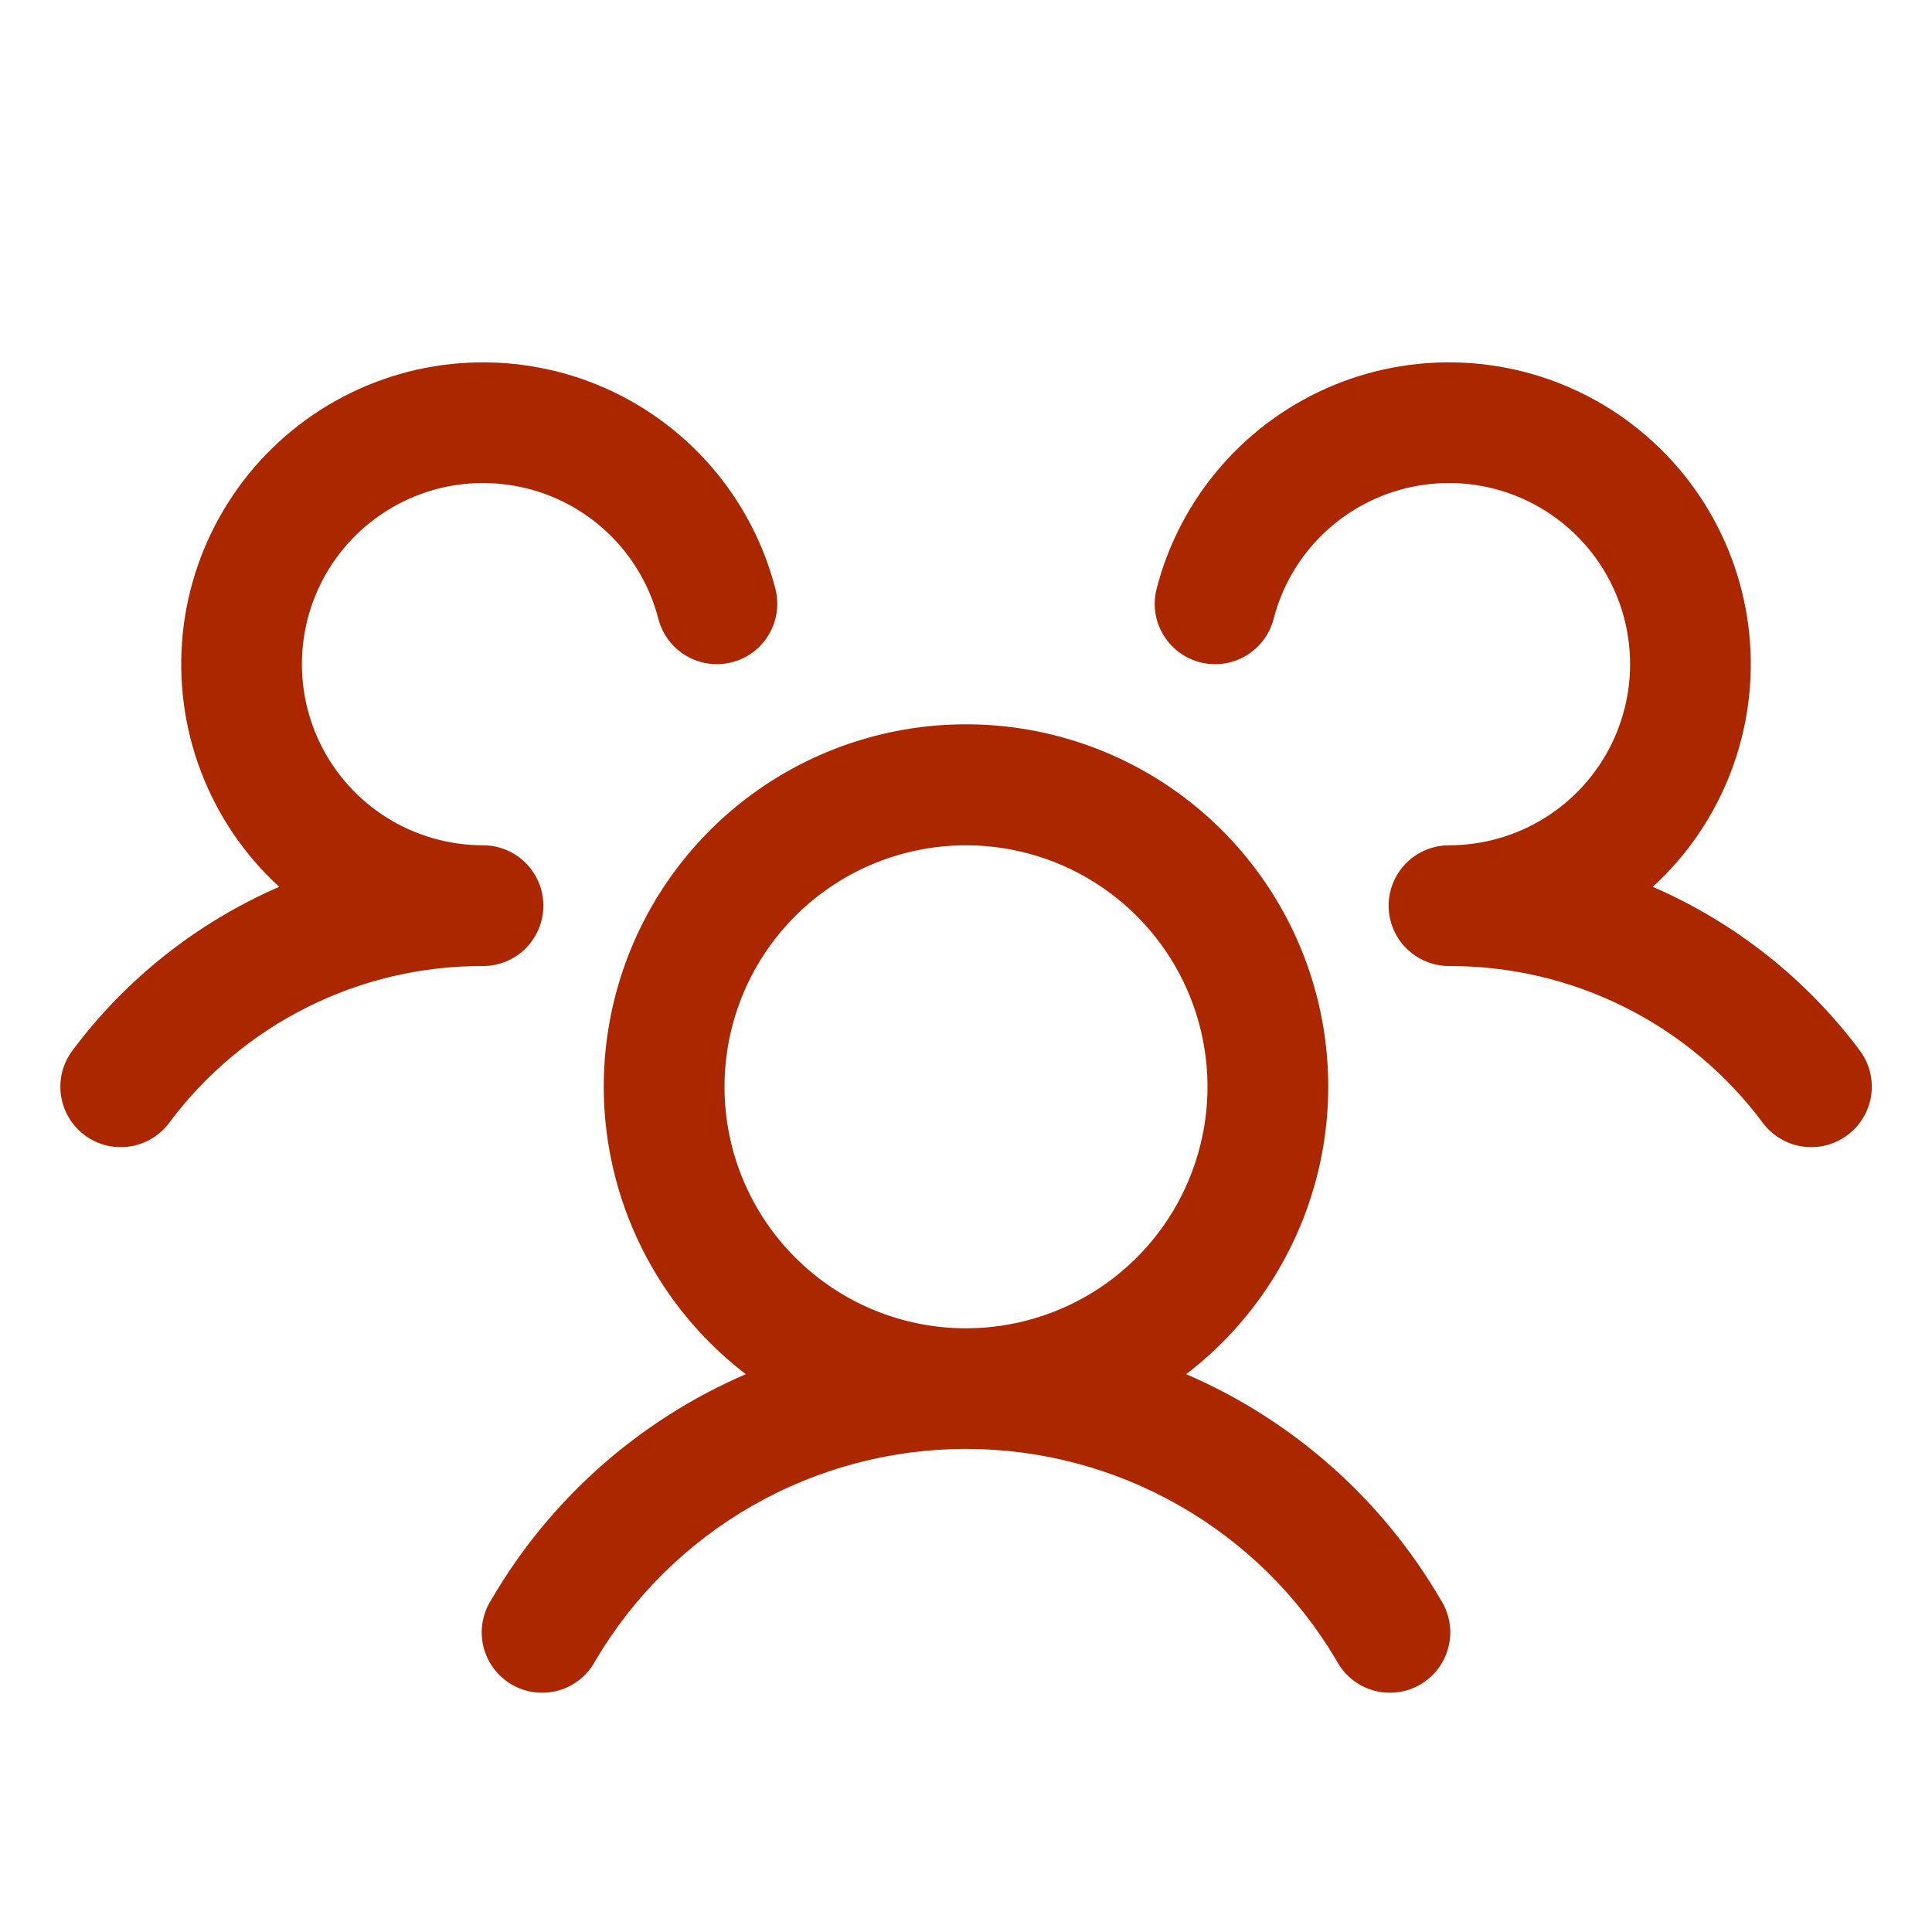 <svg width="40" height="40" viewBox="0 0 40 40" fill="none" xmlns="http://www.w3.org/2000/svg">
<path d="M38.25 23.501C38.119 23.599 37.969 23.671 37.81 23.712C37.651 23.752 37.486 23.761 37.323 23.738C37.161 23.715 37.004 23.66 36.863 23.576C36.722 23.493 36.599 23.382 36.5 23.251C35.747 22.238 34.766 21.416 33.637 20.852C32.508 20.287 31.262 19.996 30 20.001C29.754 20.001 29.514 19.928 29.309 19.792C29.104 19.656 28.944 19.463 28.848 19.236C28.784 19.083 28.75 18.918 28.75 18.751C28.75 18.584 28.784 18.419 28.848 18.265C28.944 18.038 29.104 17.845 29.309 17.709C29.514 17.573 29.754 17.501 30 17.501C30.701 17.5 31.389 17.304 31.984 16.933C32.579 16.562 33.058 16.031 33.367 15.401C33.675 14.771 33.801 14.068 33.73 13.37C33.659 12.672 33.394 12.008 32.964 11.454C32.535 10.9 31.958 10.477 31.3 10.233C30.643 9.99 29.93 9.936 29.243 10.078C28.556 10.219 27.922 10.551 27.414 11.034C26.906 11.518 26.544 12.134 26.369 12.813C26.328 12.972 26.256 13.121 26.157 13.253C26.058 13.384 25.935 13.494 25.793 13.578C25.652 13.661 25.495 13.716 25.332 13.739C25.17 13.762 25.004 13.753 24.845 13.711C24.686 13.671 24.537 13.598 24.406 13.5C24.274 13.401 24.164 13.277 24.081 13.136C23.997 12.994 23.942 12.838 23.919 12.675C23.896 12.513 23.906 12.347 23.947 12.188C24.19 11.246 24.65 10.374 25.29 9.642C25.929 8.909 26.731 8.336 27.631 7.967C28.532 7.599 29.505 7.446 30.475 7.52C31.445 7.594 32.384 7.894 33.218 8.395C34.051 8.896 34.757 9.585 35.277 10.406C35.798 11.228 36.12 12.159 36.217 13.127C36.314 14.095 36.184 15.072 35.837 15.981C35.49 16.89 34.936 17.705 34.219 18.361C35.918 19.098 37.396 20.265 38.505 21.749C38.603 21.881 38.675 22.03 38.715 22.19C38.756 22.349 38.764 22.515 38.741 22.678C38.717 22.84 38.661 22.997 38.577 23.138C38.493 23.279 38.382 23.402 38.25 23.501ZM29.831 33.126C29.922 33.268 29.982 33.427 30.01 33.593C30.037 33.76 30.031 33.93 29.99 34.094C29.95 34.257 29.878 34.411 29.776 34.546C29.675 34.681 29.548 34.794 29.402 34.878C29.256 34.963 29.094 35.017 28.927 35.037C28.76 35.057 28.59 35.044 28.428 34.997C28.266 34.95 28.115 34.87 27.985 34.764C27.854 34.657 27.747 34.525 27.669 34.376C26.881 33.042 25.76 31.937 24.415 31.17C23.07 30.402 21.549 29.998 20 29.998C18.451 29.998 16.93 30.402 15.585 31.17C14.24 31.937 13.119 33.042 12.331 34.376C12.253 34.525 12.146 34.657 12.015 34.764C11.885 34.87 11.734 34.95 11.572 34.997C11.41 35.044 11.24 35.057 11.073 35.037C10.905 35.017 10.744 34.963 10.598 34.878C10.452 34.794 10.325 34.681 10.224 34.546C10.122 34.411 10.05 34.257 10.009 34.094C9.969 33.93 9.963 33.76 9.99 33.593C10.018 33.427 10.078 33.268 10.169 33.126C11.381 31.043 13.228 29.405 15.441 28.451C14.196 27.497 13.281 26.178 12.825 24.678C12.368 23.179 12.394 21.573 12.897 20.089C13.4 18.604 14.356 17.314 15.63 16.4C16.904 15.487 18.432 14.996 20 14.996C21.568 14.996 23.096 15.487 24.37 16.4C25.644 17.314 26.6 18.604 27.103 20.089C27.606 21.573 27.632 23.179 27.175 24.678C26.719 26.178 25.804 27.497 24.559 28.451C26.772 29.405 28.619 31.043 29.831 33.126ZM20 27.501C20.989 27.501 21.956 27.207 22.778 26.658C23.6 26.108 24.241 25.328 24.619 24.414C24.998 23.5 25.097 22.495 24.904 21.525C24.711 20.555 24.235 19.664 23.535 18.965C22.836 18.266 21.945 17.79 20.975 17.597C20.006 17.404 19 17.503 18.087 17.881C17.173 18.26 16.392 18.901 15.843 19.723C15.293 20.545 15 21.512 15 22.501C15 23.827 15.527 25.099 16.465 26.036C17.402 26.974 18.674 27.501 20 27.501ZM11.25 18.751C11.25 18.419 11.118 18.101 10.884 17.867C10.649 17.632 10.332 17.501 10 17.501C9.299 17.5 8.611 17.304 8.016 16.933C7.421 16.562 6.942 16.031 6.633 15.401C6.324 14.771 6.199 14.068 6.27 13.37C6.341 12.672 6.606 12.008 7.036 11.454C7.465 10.9 8.042 10.477 8.7 10.233C9.357 9.99 10.07 9.936 10.757 10.078C11.444 10.219 12.078 10.551 12.586 11.034C13.094 11.518 13.456 12.134 13.631 12.813C13.714 13.134 13.921 13.409 14.207 13.578C14.493 13.746 14.834 13.794 15.155 13.711C15.476 13.629 15.751 13.422 15.919 13.136C16.088 12.85 16.136 12.509 16.053 12.188C15.81 11.246 15.35 10.374 14.71 9.642C14.071 8.909 13.269 8.336 12.369 7.967C11.469 7.599 10.495 7.446 9.525 7.52C8.555 7.594 7.616 7.894 6.782 8.395C5.949 8.896 5.243 9.585 4.723 10.406C4.202 11.228 3.88 12.159 3.783 13.127C3.686 14.095 3.816 15.072 4.163 15.981C4.51 16.89 5.064 17.705 5.781 18.361C4.083 19.098 2.607 20.266 1.5 21.749C1.301 22.014 1.215 22.348 1.262 22.676C1.309 23.004 1.484 23.301 1.749 23.5C2.014 23.699 2.348 23.785 2.676 23.738C3.005 23.691 3.301 23.516 3.5 23.251C4.253 22.238 5.234 21.416 6.363 20.852C7.492 20.287 8.738 19.996 10 20.001C10.332 20.001 10.649 19.869 10.884 19.634C11.118 19.4 11.25 19.082 11.25 18.751Z" fill="#AB2700"/>
</svg>

